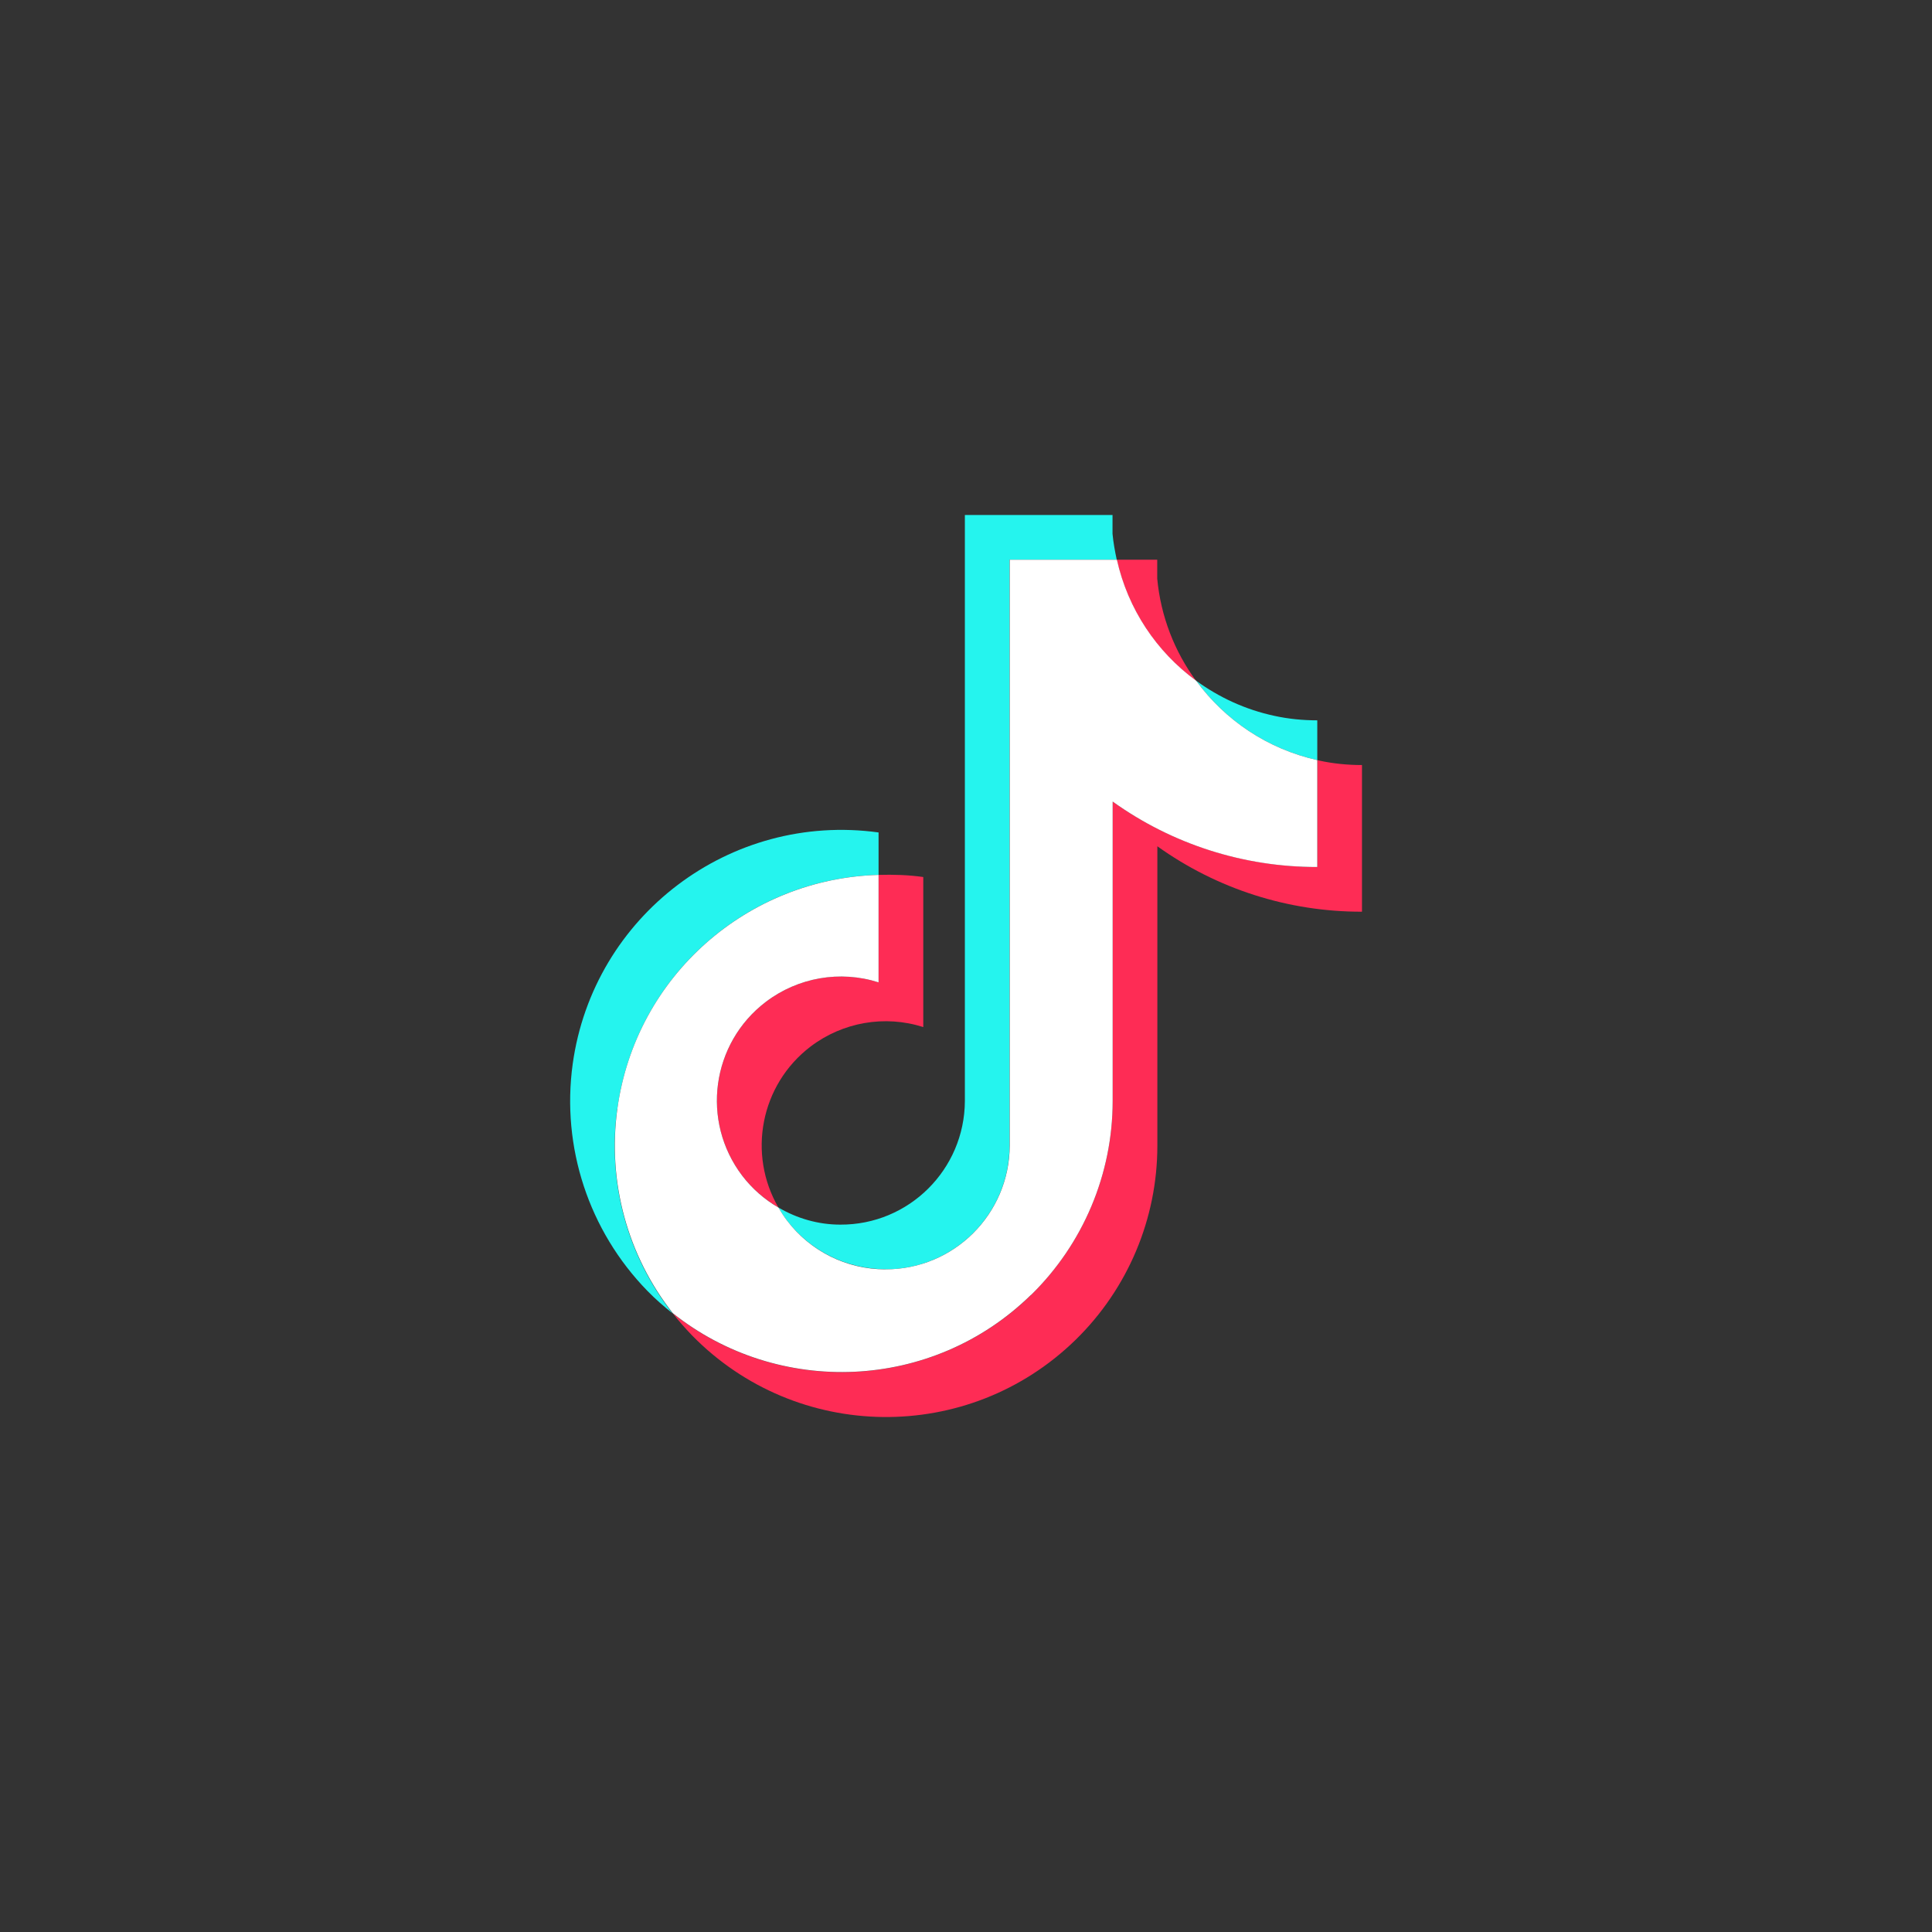 <?xml version="1.0" encoding="UTF-8"?>
<svg id="Layer_1" data-name="Layer 1" xmlns="http://www.w3.org/2000/svg" viewBox="0 0 137 137">
  <rect x="0" y="0" width="137" height="137" fill="#333333" stroke="none"/>
  <defs>
    <style>
      .cls-1 {
        fill: none;
      }

      .cls-2 {
        fill: #fe2c55;
      }

      .cls-3 {
        fill: #fff;
      }

      .cls-4 {
        fill: #25f4ee;
      }
    </style>
  </defs>
  <rect class="cls-1" width="137" height="137"/>
  <g>
    <path class="cls-2" d="M84.81,48.27c-1.52-2.07-2.5-4.56-2.75-7.24v-1.34h-2.87c.78,3.49,2.8,6.53,5.62,8.58Z"/>
    <path class="cls-2" d="M54.31,71.04c-3.87,2.94-4.62,8.46-1.68,12.33.71.93,1.59,1.68,2.57,2.26-2.2-3.78-1.29-8.7,2.28-11.42,2.28-1.73,5.26-2.25,7.99-1.38v-10.64c-1.07-.15-2.12-.18-3.17-.15v7.62c-2.73-.87-5.71-.35-7.99,1.38Z"/>
    <path class="cls-2" d="M93.53,53.93s-.08-.02-.12-.03v7.58c-5.2,0-10.27-1.61-14.51-4.64v21.23c0,5.18-2.09,10.14-5.79,13.76-7.01,6.85-17.92,7.25-25.4,1.3.42.54.88,1.06,1.36,1.56,7.43,7.6,19.61,7.74,27.21.31,3.7-3.62,5.79-8.58,5.79-13.76v-21.23c4.23,3.03,9.3,4.65,14.51,4.64v-10.4c-1.02,0-2.05-.1-3.05-.32Z"/>
    <path class="cls-4" d="M43.78,78.61c1.31-9.45,9.28-16.33,18.52-16.57v-3.01c-10.52-1.45-20.23,5.9-21.69,16.42-.81,5.89,1.14,11.82,5.29,16.08.57.59,1.18,1.11,1.8,1.61-3.21-4.08-4.65-9.31-3.93-14.51Z"/>
    <path class="cls-4" d="M93.41,53.9v-2.82c-1.02,0-2.05-.1-3.05-.32-2.05-.44-3.92-1.31-5.54-2.49,2.04,2.79,5.05,4.84,8.59,5.63Z"/>
    <path class="cls-4" d="M62.76,90.01c4.86.02,8.82-3.91,8.83-8.77v-41.55h7.6c-.13-.6-.24-1.21-.3-1.83v-1.34h-10.47v41.55c-.02,4.86-3.97,8.79-8.83,8.77-1.57,0-3.08-.44-4.4-1.22.18.31.38.62.6.91,1.66,2.18,4.24,3.46,6.97,3.47Z"/>
    <path class="cls-3" d="M73.11,91.83c3.7-3.62,5.79-8.58,5.79-13.76v-21.23c4.23,3.03,9.3,4.65,14.51,4.64v-7.58c-3.54-.79-6.55-2.84-8.59-5.63-2.82-2.06-4.84-5.09-5.62-8.58h-7.6v41.55c-.02,4.86-3.97,8.79-8.83,8.77-2.74,0-5.32-1.29-6.97-3.47h0s0,0,0,0c-.22-.29-.42-.6-.6-.91-.98-.57-1.86-1.33-2.57-2.26h0s0,0,0,0c-2.94-3.87-2.19-9.39,1.68-12.33,2.28-1.73,5.26-2.25,7.99-1.38v-7.62c-9.24.25-17.21,7.12-18.52,16.57-.72,5.2.72,10.43,3.93,14.51,7.48,5.95,18.39,5.56,25.4-1.3Z"/>
  </g>
</svg>